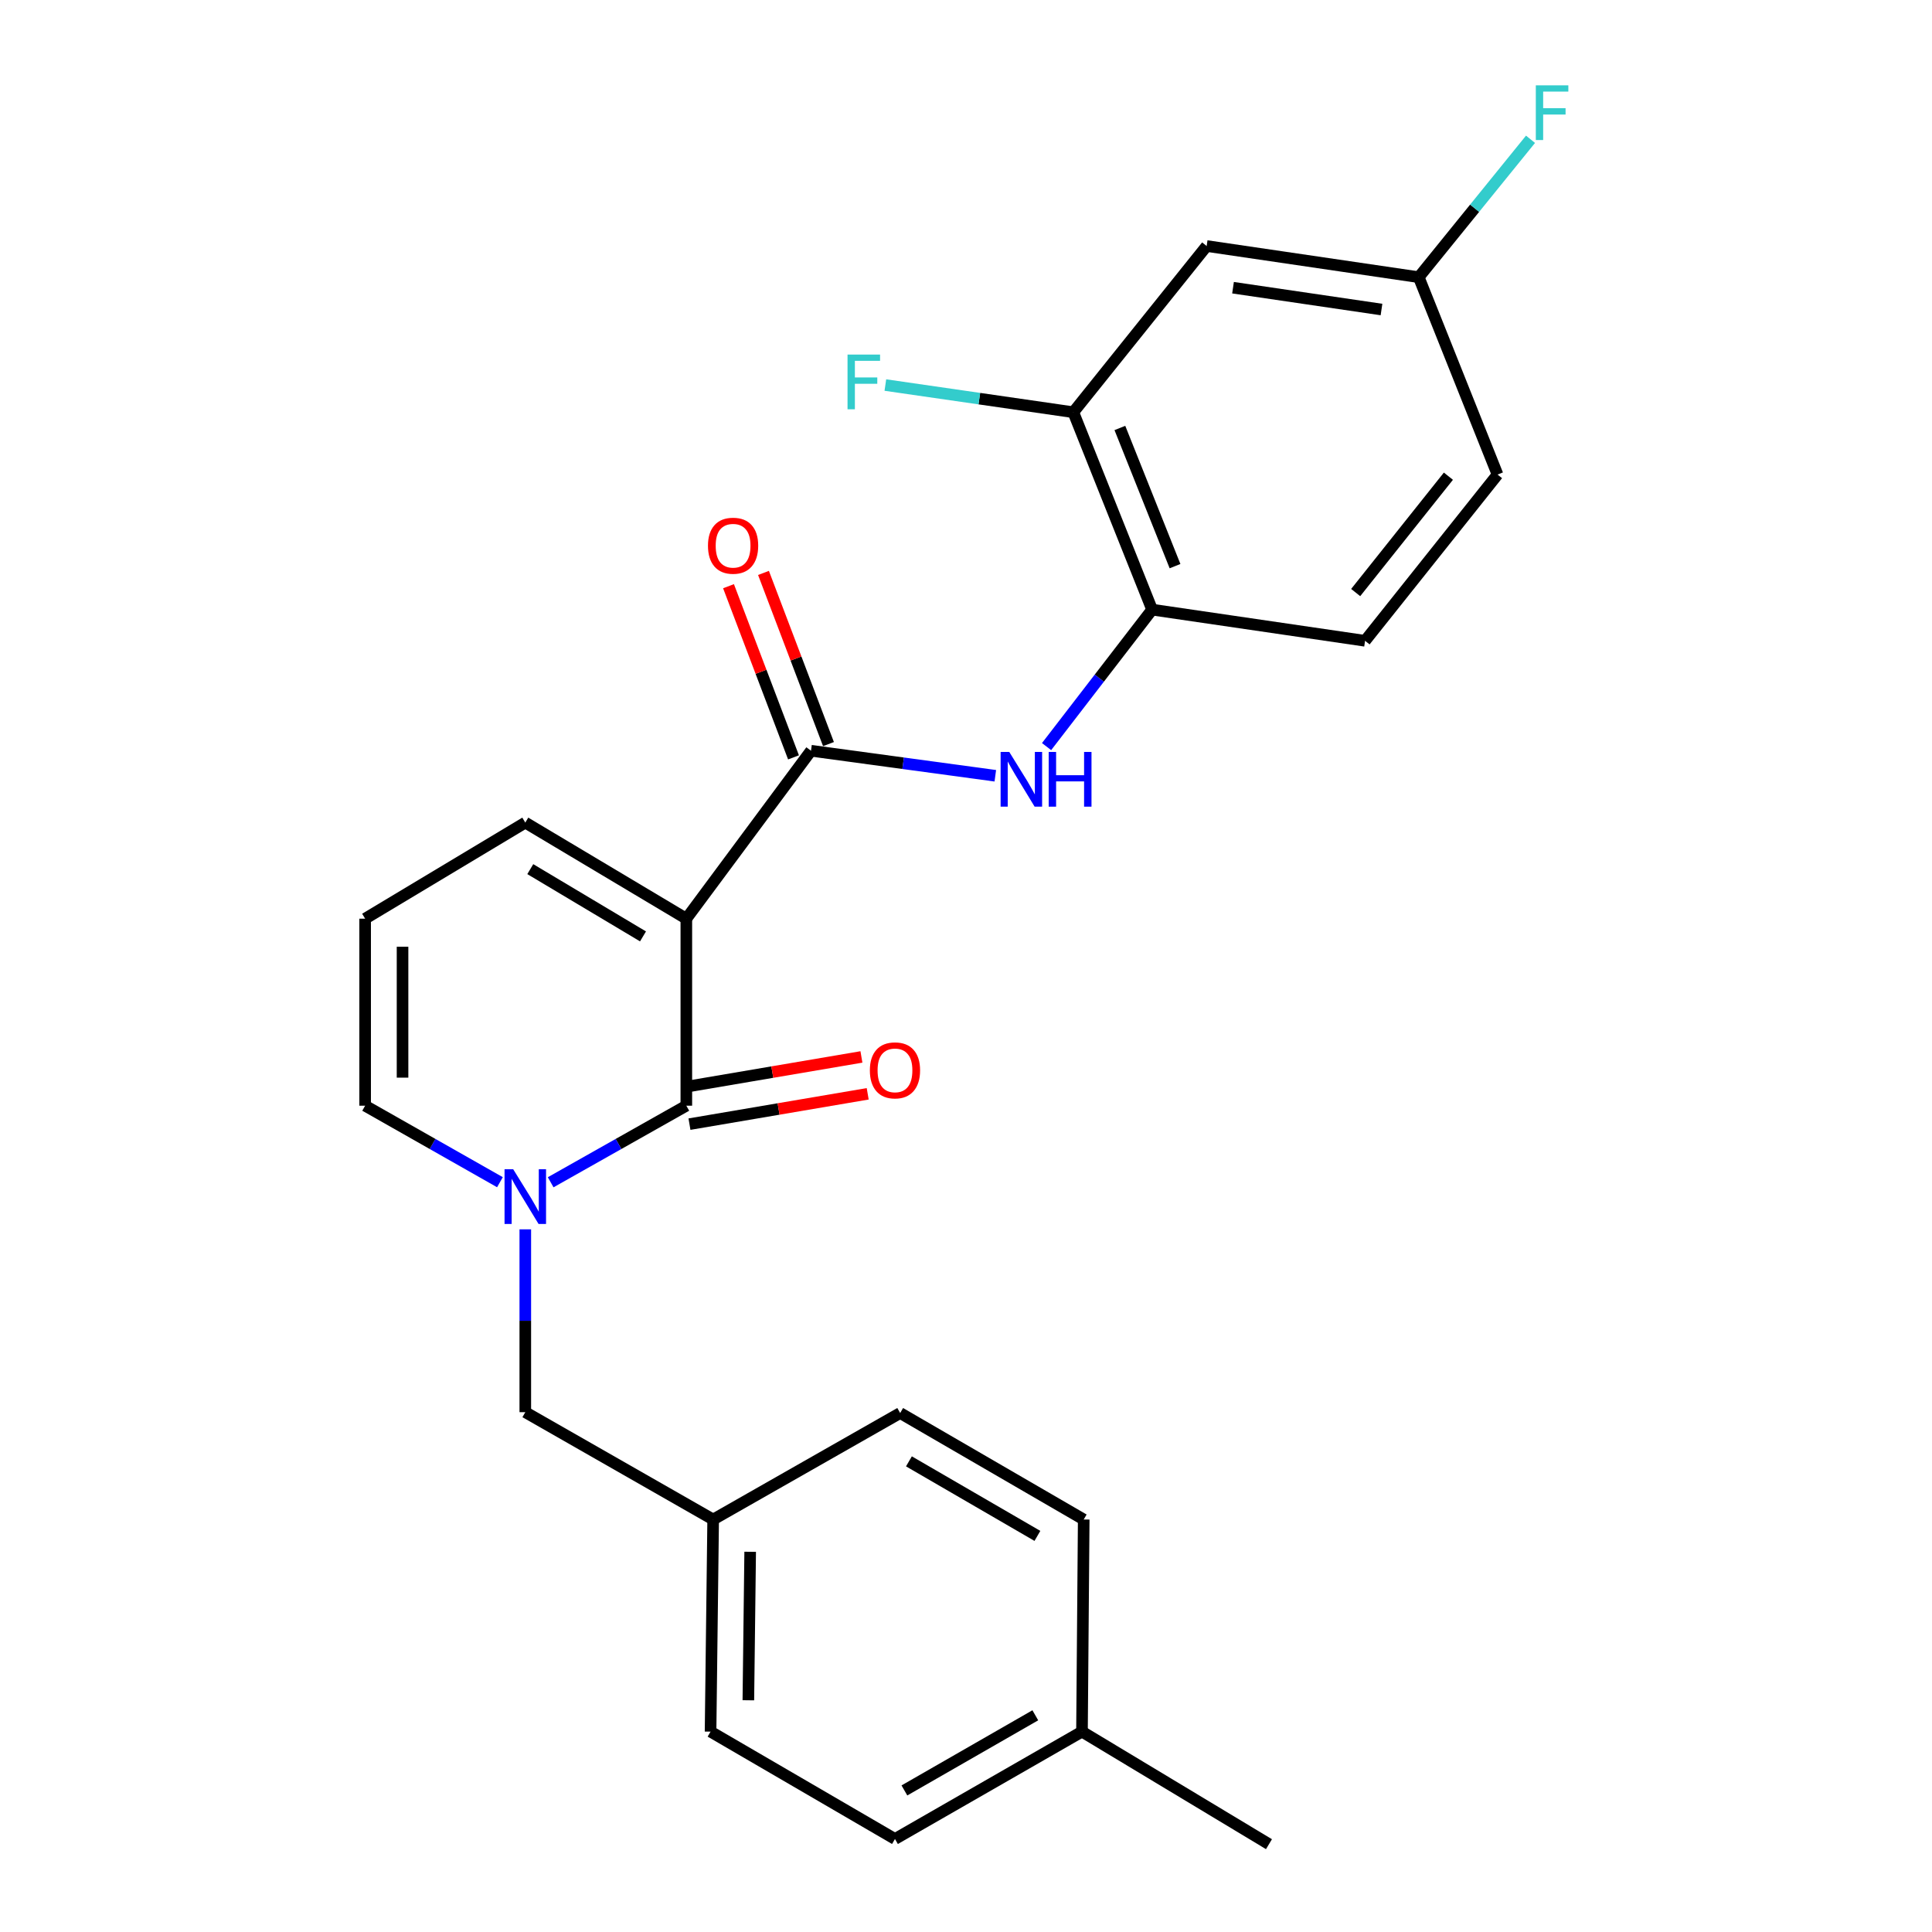 <?xml version='1.0' encoding='iso-8859-1'?>
<svg version='1.1' baseProfile='full'
              xmlns='http://www.w3.org/2000/svg'
                      xmlns:rdkit='http://www.rdkit.org/xml'
                      xmlns:xlink='http://www.w3.org/1999/xlink'
                  xml:space='preserve'
width='1000px' height='1000px' viewBox='0 0 1000 1000'>
<!-- END OF HEADER -->
<rect style='opacity:1.0;fill:#FFFFFF;stroke:none' width='1000' height='1000' x='0' y='0'> </rect>
<path class='bond-0' d='M 355.244,475.511 L 355.244,572.307' style='fill:none;fill-rule:evenodd;stroke:#000000;stroke-width:6px;stroke-linecap:butt;stroke-linejoin:miter;stroke-opacity:1' />
<path class='bond-2' d='M 355.244,475.511 L 419.771,388.578' style='fill:none;fill-rule:evenodd;stroke:#000000;stroke-width:6px;stroke-linecap:butt;stroke-linejoin:miter;stroke-opacity:1' />
<path class='bond-6' d='M 355.244,475.511 L 271.892,425.773' style='fill:none;fill-rule:evenodd;stroke:#000000;stroke-width:6px;stroke-linecap:butt;stroke-linejoin:miter;stroke-opacity:1' />
<path class='bond-6' d='M 332.82,484.676 L 274.474,449.86' style='fill:none;fill-rule:evenodd;stroke:#000000;stroke-width:6px;stroke-linecap:butt;stroke-linejoin:miter;stroke-opacity:1' />
<path class='bond-1' d='M 355.244,572.307 L 320.134,592.125' style='fill:none;fill-rule:evenodd;stroke:#000000;stroke-width:6px;stroke-linecap:butt;stroke-linejoin:miter;stroke-opacity:1' />
<path class='bond-1' d='M 320.134,592.125 L 285.025,611.943' style='fill:none;fill-rule:evenodd;stroke:#0000FF;stroke-width:6px;stroke-linecap:butt;stroke-linejoin:miter;stroke-opacity:1' />
<path class='bond-10' d='M 356.867,581.851 L 402.995,574.004' style='fill:none;fill-rule:evenodd;stroke:#000000;stroke-width:6px;stroke-linecap:butt;stroke-linejoin:miter;stroke-opacity:1' />
<path class='bond-10' d='M 402.995,574.004 L 449.122,566.156' style='fill:none;fill-rule:evenodd;stroke:#FF0000;stroke-width:6px;stroke-linecap:butt;stroke-linejoin:miter;stroke-opacity:1' />
<path class='bond-10' d='M 353.62,562.763 L 399.748,554.916' style='fill:none;fill-rule:evenodd;stroke:#000000;stroke-width:6px;stroke-linecap:butt;stroke-linejoin:miter;stroke-opacity:1' />
<path class='bond-10' d='M 399.748,554.916 L 445.875,547.069' style='fill:none;fill-rule:evenodd;stroke:#FF0000;stroke-width:6px;stroke-linecap:butt;stroke-linejoin:miter;stroke-opacity:1' />
<path class='bond-8' d='M 271.892,636.305 L 271.892,683.624' style='fill:none;fill-rule:evenodd;stroke:#0000FF;stroke-width:6px;stroke-linecap:butt;stroke-linejoin:miter;stroke-opacity:1' />
<path class='bond-8' d='M 271.892,683.624 L 271.892,730.942' style='fill:none;fill-rule:evenodd;stroke:#000000;stroke-width:6px;stroke-linecap:butt;stroke-linejoin:miter;stroke-opacity:1' />
<path class='bond-25' d='M 258.769,611.908 L 223.881,592.107' style='fill:none;fill-rule:evenodd;stroke:#0000FF;stroke-width:6px;stroke-linecap:butt;stroke-linejoin:miter;stroke-opacity:1' />
<path class='bond-25' d='M 223.881,592.107 L 188.993,572.307' style='fill:none;fill-rule:evenodd;stroke:#000000;stroke-width:6px;stroke-linecap:butt;stroke-linejoin:miter;stroke-opacity:1' />
<path class='bond-3' d='M 419.771,388.578 L 467.471,395.057' style='fill:none;fill-rule:evenodd;stroke:#000000;stroke-width:6px;stroke-linecap:butt;stroke-linejoin:miter;stroke-opacity:1' />
<path class='bond-3' d='M 467.471,395.057 L 515.171,401.536' style='fill:none;fill-rule:evenodd;stroke:#0000FF;stroke-width:6px;stroke-linecap:butt;stroke-linejoin:miter;stroke-opacity:1' />
<path class='bond-12' d='M 428.821,385.141 L 412,340.842' style='fill:none;fill-rule:evenodd;stroke:#000000;stroke-width:6px;stroke-linecap:butt;stroke-linejoin:miter;stroke-opacity:1' />
<path class='bond-12' d='M 412,340.842 L 395.179,296.543' style='fill:none;fill-rule:evenodd;stroke:#FF0000;stroke-width:6px;stroke-linecap:butt;stroke-linejoin:miter;stroke-opacity:1' />
<path class='bond-12' d='M 410.721,392.014 L 393.899,347.715' style='fill:none;fill-rule:evenodd;stroke:#000000;stroke-width:6px;stroke-linecap:butt;stroke-linejoin:miter;stroke-opacity:1' />
<path class='bond-12' d='M 393.899,347.715 L 377.078,303.416' style='fill:none;fill-rule:evenodd;stroke:#FF0000;stroke-width:6px;stroke-linecap:butt;stroke-linejoin:miter;stroke-opacity:1' />
<path class='bond-4' d='M 541.703,386.436 L 569.015,350.989' style='fill:none;fill-rule:evenodd;stroke:#0000FF;stroke-width:6px;stroke-linecap:butt;stroke-linejoin:miter;stroke-opacity:1' />
<path class='bond-4' d='M 569.015,350.989 L 596.326,315.542' style='fill:none;fill-rule:evenodd;stroke:#000000;stroke-width:6px;stroke-linecap:butt;stroke-linejoin:miter;stroke-opacity:1' />
<path class='bond-5' d='M 596.326,315.542 L 555.549,213.367' style='fill:none;fill-rule:evenodd;stroke:#000000;stroke-width:6px;stroke-linecap:butt;stroke-linejoin:miter;stroke-opacity:1' />
<path class='bond-5' d='M 608.192,293.039 L 579.648,221.517' style='fill:none;fill-rule:evenodd;stroke:#000000;stroke-width:6px;stroke-linecap:butt;stroke-linejoin:miter;stroke-opacity:1' />
<path class='bond-13' d='M 596.326,315.542 L 706.557,331.676' style='fill:none;fill-rule:evenodd;stroke:#000000;stroke-width:6px;stroke-linecap:butt;stroke-linejoin:miter;stroke-opacity:1' />
<path class='bond-9' d='M 555.549,213.367 L 624.562,127.338' style='fill:none;fill-rule:evenodd;stroke:#000000;stroke-width:6px;stroke-linecap:butt;stroke-linejoin:miter;stroke-opacity:1' />
<path class='bond-16' d='M 555.549,213.367 L 506.905,206.333' style='fill:none;fill-rule:evenodd;stroke:#000000;stroke-width:6px;stroke-linecap:butt;stroke-linejoin:miter;stroke-opacity:1' />
<path class='bond-16' d='M 506.905,206.333 L 458.262,199.298' style='fill:none;fill-rule:evenodd;stroke:#33CCCC;stroke-width:6px;stroke-linecap:butt;stroke-linejoin:miter;stroke-opacity:1' />
<path class='bond-11' d='M 271.892,425.773 L 188.993,475.511' style='fill:none;fill-rule:evenodd;stroke:#000000;stroke-width:6px;stroke-linecap:butt;stroke-linejoin:miter;stroke-opacity:1' />
<path class='bond-7' d='M 188.993,572.307 L 188.993,475.511' style='fill:none;fill-rule:evenodd;stroke:#000000;stroke-width:6px;stroke-linecap:butt;stroke-linejoin:miter;stroke-opacity:1' />
<path class='bond-7' d='M 208.355,557.788 L 208.355,490.03' style='fill:none;fill-rule:evenodd;stroke:#000000;stroke-width:6px;stroke-linecap:butt;stroke-linejoin:miter;stroke-opacity:1' />
<path class='bond-15' d='M 271.892,730.942 L 369.13,786.499' style='fill:none;fill-rule:evenodd;stroke:#000000;stroke-width:6px;stroke-linecap:butt;stroke-linejoin:miter;stroke-opacity:1' />
<path class='bond-26' d='M 624.562,127.338 L 734.341,143.472' style='fill:none;fill-rule:evenodd;stroke:#000000;stroke-width:6px;stroke-linecap:butt;stroke-linejoin:miter;stroke-opacity:1' />
<path class='bond-26' d='M 638.213,148.913 L 715.059,160.208' style='fill:none;fill-rule:evenodd;stroke:#000000;stroke-width:6px;stroke-linecap:butt;stroke-linejoin:miter;stroke-opacity:1' />
<path class='bond-17' d='M 706.557,331.676 L 775.118,245.636' style='fill:none;fill-rule:evenodd;stroke:#000000;stroke-width:6px;stroke-linecap:butt;stroke-linejoin:miter;stroke-opacity:1' />
<path class='bond-17' d='M 701.699,306.704 L 749.692,246.476' style='fill:none;fill-rule:evenodd;stroke:#000000;stroke-width:6px;stroke-linecap:butt;stroke-linejoin:miter;stroke-opacity:1' />
<path class='bond-14' d='M 734.341,143.472 L 775.118,245.636' style='fill:none;fill-rule:evenodd;stroke:#000000;stroke-width:6px;stroke-linecap:butt;stroke-linejoin:miter;stroke-opacity:1' />
<path class='bond-18' d='M 734.341,143.472 L 763.267,107.783' style='fill:none;fill-rule:evenodd;stroke:#000000;stroke-width:6px;stroke-linecap:butt;stroke-linejoin:miter;stroke-opacity:1' />
<path class='bond-18' d='M 763.267,107.783 L 792.194,72.094' style='fill:none;fill-rule:evenodd;stroke:#33CCCC;stroke-width:6px;stroke-linecap:butt;stroke-linejoin:miter;stroke-opacity:1' />
<path class='bond-20' d='M 369.13,786.499 L 465.927,731.383' style='fill:none;fill-rule:evenodd;stroke:#000000;stroke-width:6px;stroke-linecap:butt;stroke-linejoin:miter;stroke-opacity:1' />
<path class='bond-21' d='M 369.13,786.499 L 367.785,896.289' style='fill:none;fill-rule:evenodd;stroke:#000000;stroke-width:6px;stroke-linecap:butt;stroke-linejoin:miter;stroke-opacity:1' />
<path class='bond-21' d='M 388.288,803.204 L 387.347,880.058' style='fill:none;fill-rule:evenodd;stroke:#000000;stroke-width:6px;stroke-linecap:butt;stroke-linejoin:miter;stroke-opacity:1' />
<path class='bond-19' d='M 560.034,896.289 L 463.237,951.856' style='fill:none;fill-rule:evenodd;stroke:#000000;stroke-width:6px;stroke-linecap:butt;stroke-linejoin:miter;stroke-opacity:1' />
<path class='bond-19' d='M 535.875,887.833 L 468.118,926.73' style='fill:none;fill-rule:evenodd;stroke:#000000;stroke-width:6px;stroke-linecap:butt;stroke-linejoin:miter;stroke-opacity:1' />
<path class='bond-24' d='M 560.034,896.289 L 656.82,954.545' style='fill:none;fill-rule:evenodd;stroke:#000000;stroke-width:6px;stroke-linecap:butt;stroke-linejoin:miter;stroke-opacity:1' />
<path class='bond-27' d='M 560.034,896.289 L 560.927,786.499' style='fill:none;fill-rule:evenodd;stroke:#000000;stroke-width:6px;stroke-linecap:butt;stroke-linejoin:miter;stroke-opacity:1' />
<path class='bond-22' d='M 465.927,731.383 L 560.927,786.499' style='fill:none;fill-rule:evenodd;stroke:#000000;stroke-width:6px;stroke-linecap:butt;stroke-linejoin:miter;stroke-opacity:1' />
<path class='bond-22' d='M 470.461,756.397 L 536.961,794.978' style='fill:none;fill-rule:evenodd;stroke:#000000;stroke-width:6px;stroke-linecap:butt;stroke-linejoin:miter;stroke-opacity:1' />
<path class='bond-23' d='M 367.785,896.289 L 463.237,951.856' style='fill:none;fill-rule:evenodd;stroke:#000000;stroke-width:6px;stroke-linecap:butt;stroke-linejoin:miter;stroke-opacity:1' />
<path  class='atom-2' d='M 265.632 605.195
L 274.912 620.195
Q 275.832 621.675, 277.312 624.355
Q 278.792 627.035, 278.872 627.195
L 278.872 605.195
L 282.632 605.195
L 282.632 633.515
L 278.752 633.515
L 268.792 617.115
Q 267.632 615.195, 266.392 612.995
Q 265.192 610.795, 264.832 610.115
L 264.832 633.515
L 261.152 633.515
L 261.152 605.195
L 265.632 605.195
' fill='#0000FF'/>
<path  class='atom-4' d='M 522.398 389.208
L 531.678 404.208
Q 532.598 405.688, 534.078 408.368
Q 535.558 411.048, 535.638 411.208
L 535.638 389.208
L 539.398 389.208
L 539.398 417.528
L 535.518 417.528
L 525.558 401.128
Q 524.398 399.208, 523.158 397.008
Q 521.958 394.808, 521.598 394.128
L 521.598 417.528
L 517.918 417.528
L 517.918 389.208
L 522.398 389.208
' fill='#0000FF'/>
<path  class='atom-4' d='M 542.798 389.208
L 546.638 389.208
L 546.638 401.248
L 561.118 401.248
L 561.118 389.208
L 564.958 389.208
L 564.958 417.528
L 561.118 417.528
L 561.118 404.448
L 546.638 404.448
L 546.638 417.528
L 542.798 417.528
L 542.798 389.208
' fill='#0000FF'/>
<path  class='atom-11' d='M 450.237 554.015
Q 450.237 547.215, 453.597 543.415
Q 456.957 539.615, 463.237 539.615
Q 469.517 539.615, 472.877 543.415
Q 476.237 547.215, 476.237 554.015
Q 476.237 560.895, 472.837 564.815
Q 469.437 568.695, 463.237 568.695
Q 456.997 568.695, 453.597 564.815
Q 450.237 560.935, 450.237 554.015
M 463.237 565.495
Q 467.557 565.495, 469.877 562.615
Q 472.237 559.695, 472.237 554.015
Q 472.237 548.455, 469.877 545.655
Q 467.557 542.815, 463.237 542.815
Q 458.917 542.815, 456.557 545.615
Q 454.237 548.415, 454.237 554.015
Q 454.237 559.735, 456.557 562.615
Q 458.917 565.495, 463.237 565.495
' fill='#FF0000'/>
<path  class='atom-13' d='M 366.445 282.46
Q 366.445 275.66, 369.805 271.86
Q 373.165 268.06, 379.445 268.06
Q 385.725 268.06, 389.085 271.86
Q 392.445 275.66, 392.445 282.46
Q 392.445 289.34, 389.045 293.26
Q 385.645 297.14, 379.445 297.14
Q 373.205 297.14, 369.805 293.26
Q 366.445 289.38, 366.445 282.46
M 379.445 293.94
Q 383.765 293.94, 386.085 291.06
Q 388.445 288.14, 388.445 282.46
Q 388.445 276.9, 386.085 274.1
Q 383.765 271.26, 379.445 271.26
Q 375.125 271.26, 372.765 274.06
Q 370.445 276.86, 370.445 282.46
Q 370.445 288.18, 372.765 291.06
Q 375.125 293.94, 379.445 293.94
' fill='#FF0000'/>
<path  class='atom-17' d='M 438.683 183.524
L 455.523 183.524
L 455.523 186.764
L 442.483 186.764
L 442.483 195.364
L 454.083 195.364
L 454.083 198.644
L 442.483 198.644
L 442.483 211.844
L 438.683 211.844
L 438.683 183.524
' fill='#33CCCC'/>
<path  class='atom-19' d='M 794.934 44.165
L 811.774 44.165
L 811.774 47.405
L 798.734 47.405
L 798.734 56.005
L 810.334 56.005
L 810.334 59.285
L 798.734 59.285
L 798.734 72.485
L 794.934 72.485
L 794.934 44.165
' fill='#33CCCC'/>
</svg>
